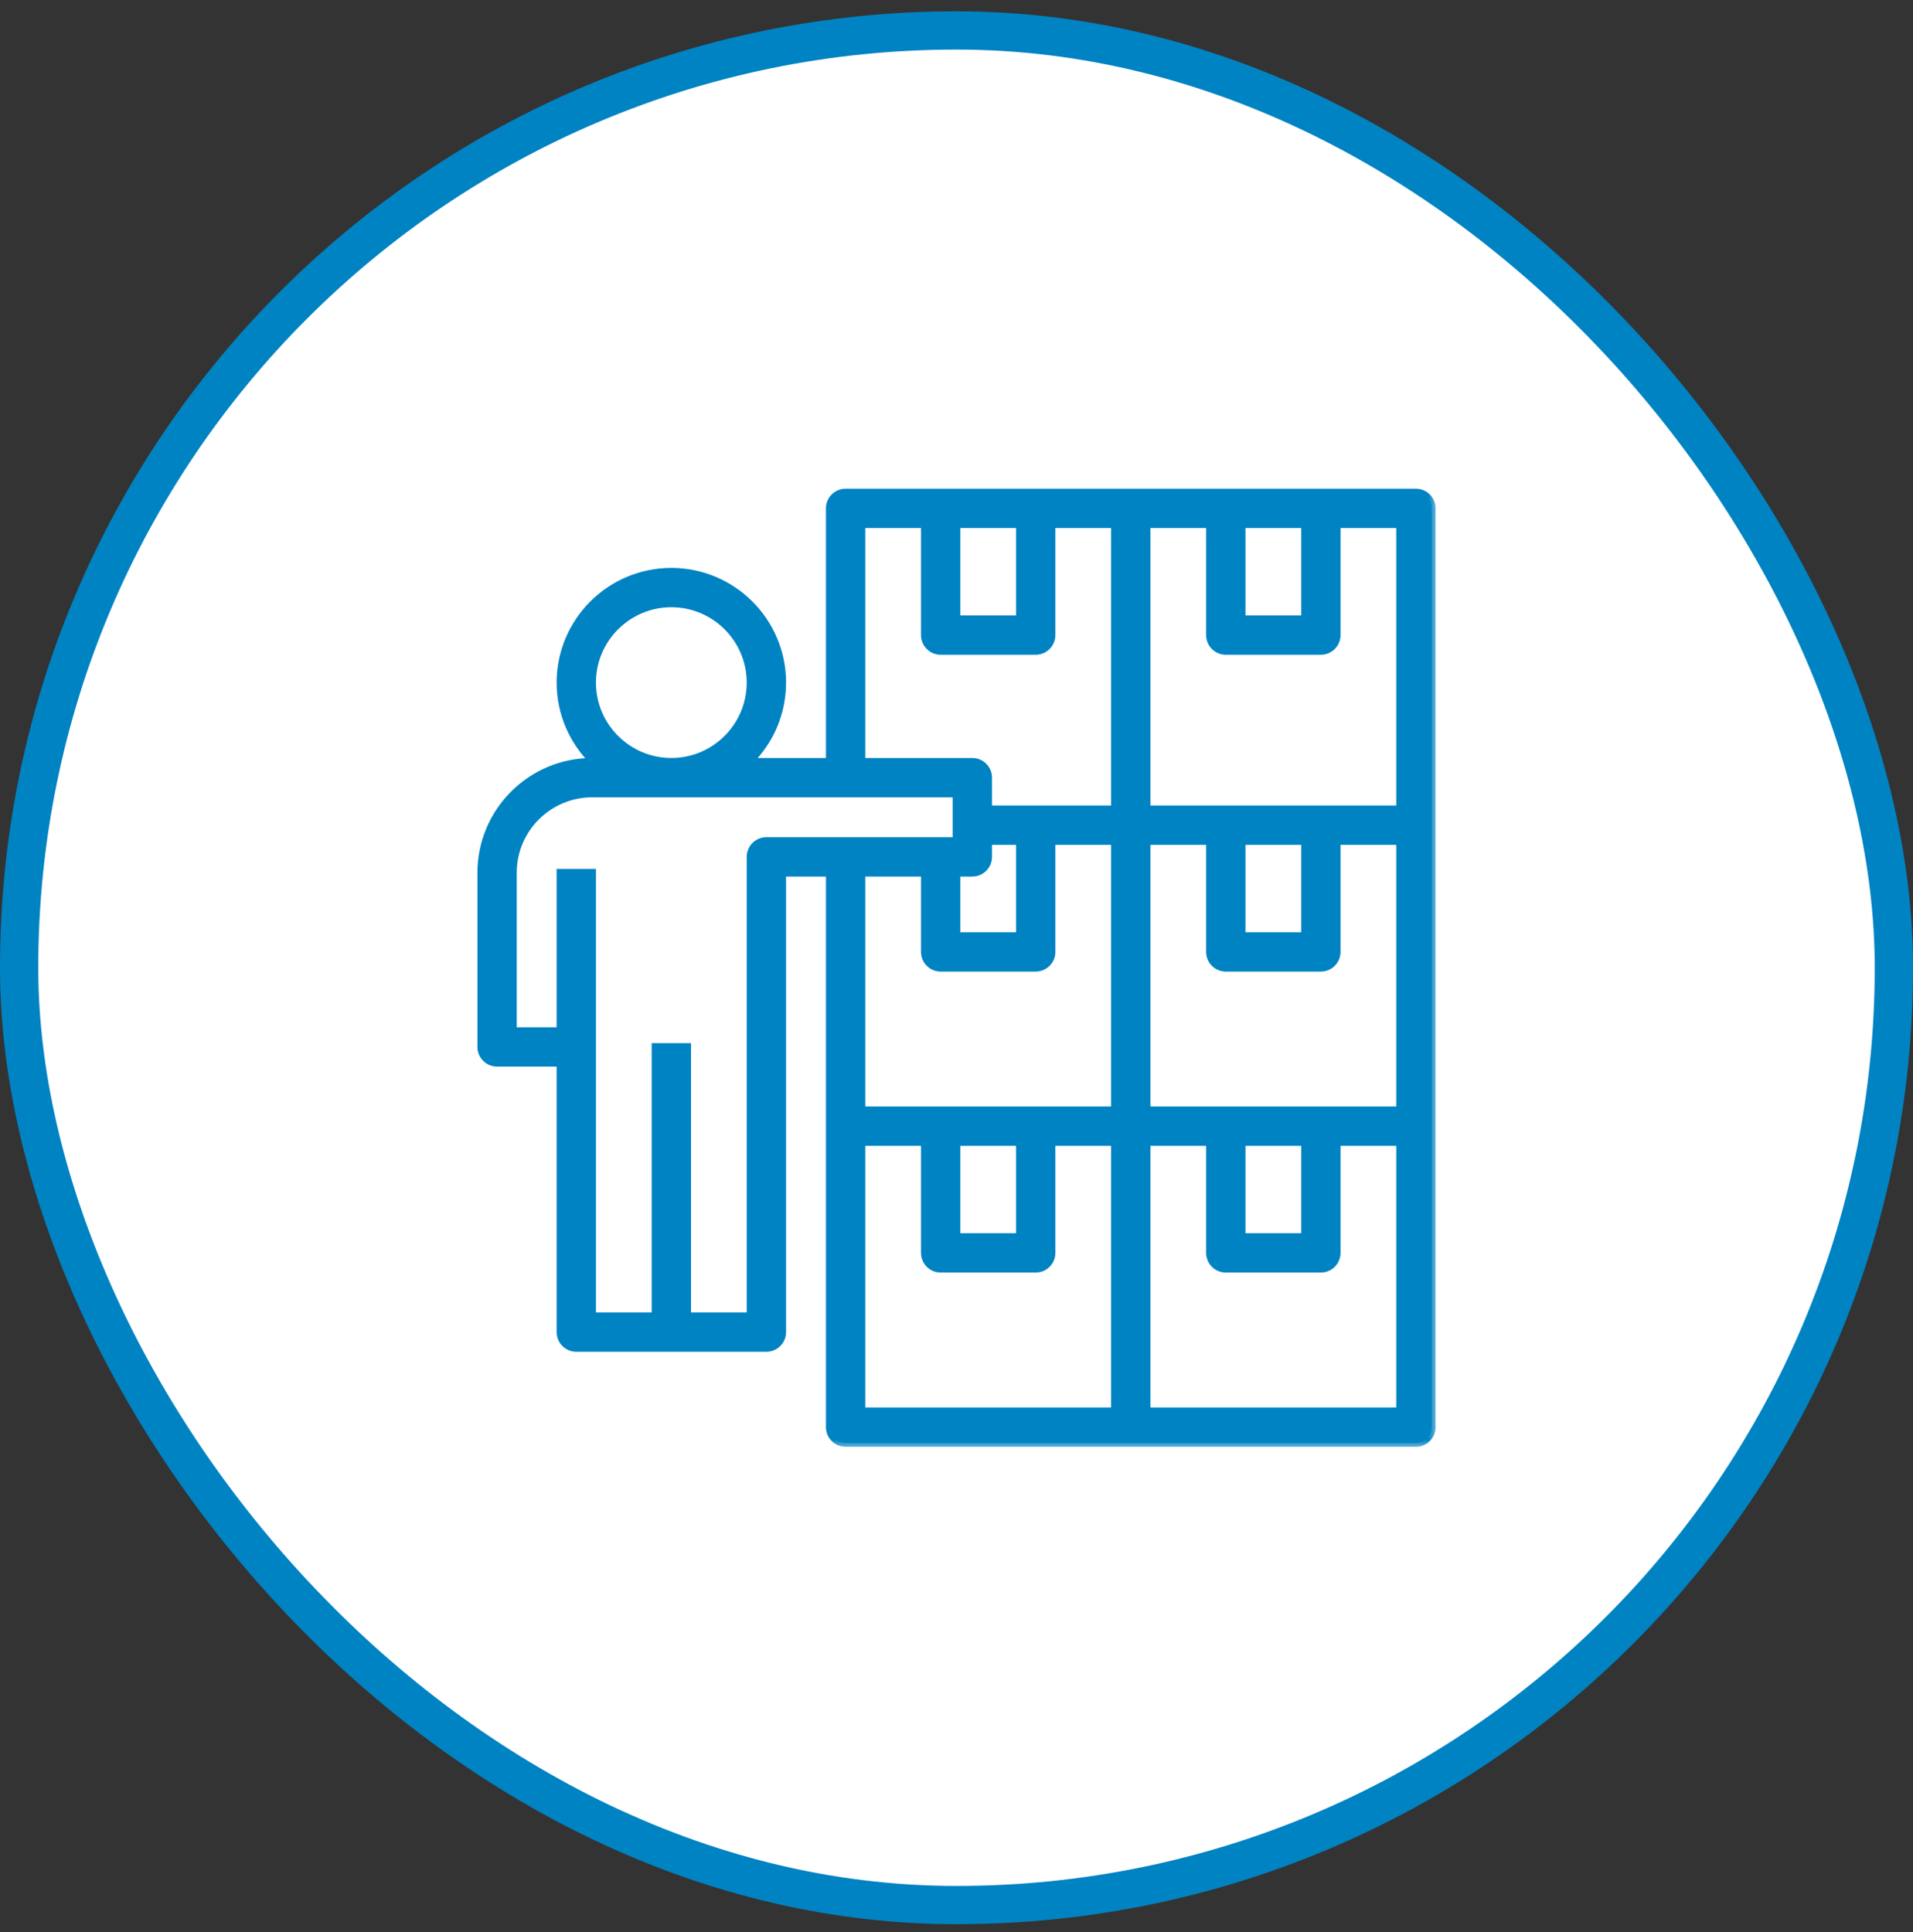 <?xml version="1.0" encoding="UTF-8"?> <svg xmlns="http://www.w3.org/2000/svg" width="100" height="101" viewBox="0 0 100 101" fill="none"><rect x="0" y="0" width="100" height="101" fill="#333333" stroke="none"/><rect x="1" y="1.592" width="98" height="98" rx="49" fill="white"></rect><rect x="1" y="1.592" width="98" height="98" rx="49" stroke="#0083C3" stroke-width="2"></rect><mask id="path-2-outside-1_3184_13050" maskUnits="userSpaceOnUse" x="24.156" y="24.748" width="51" height="51" fill="black"><rect fill="white" x="24.156" y="24.748" width="51" height="51"></rect><path d="M25.984 55.56H29.297V69.638C29.297 69.858 29.384 70.069 29.539 70.224C29.695 70.379 29.905 70.467 30.125 70.467H40.062C40.282 70.467 40.493 70.379 40.648 70.224C40.803 70.069 40.891 69.858 40.891 69.638V45.623H43.375V74.607C43.375 74.827 43.462 75.037 43.618 75.193C43.773 75.348 43.983 75.435 44.203 75.435H74.016C74.235 75.435 74.446 75.348 74.601 75.193C74.757 75.037 74.844 74.827 74.844 74.607V26.576C74.844 26.356 74.757 26.146 74.601 25.99C74.446 25.835 74.235 25.748 74.016 25.748H44.203C43.983 25.748 43.773 25.835 43.618 25.99C43.462 26.146 43.375 26.356 43.375 26.576V39.826H39.142C39.696 39.288 40.136 38.644 40.436 37.933C40.736 37.221 40.891 36.457 40.891 35.685C40.891 32.489 38.289 29.888 35.094 29.888C31.898 29.888 29.297 32.489 29.297 35.685C29.297 37.307 29.968 38.773 31.045 39.826H30.953C27.757 39.826 25.156 42.426 25.156 45.623V54.732C25.156 54.952 25.244 55.162 25.399 55.318C25.554 55.473 25.765 55.56 25.984 55.56ZM50.828 45.623C51.048 45.623 51.258 45.536 51.414 45.38C51.569 45.225 51.656 45.014 51.656 44.795V43.967H53.312V48.935H50V45.623H50.828ZM49.172 50.592H54.141C54.36 50.592 54.571 50.504 54.726 50.349C54.882 50.194 54.969 49.983 54.969 49.763V43.967H58.281V58.045H45.031V45.623H48.344V49.763C48.344 49.983 48.431 50.194 48.586 50.349C48.742 50.504 48.952 50.592 49.172 50.592ZM64.906 43.967H68.219V48.935H64.906V43.967ZM64.078 50.592H69.047C69.266 50.592 69.477 50.504 69.632 50.349C69.788 50.194 69.875 49.983 69.875 49.763V43.967H73.188V58.045H59.938V43.967H63.25V49.763C63.25 49.983 63.337 50.194 63.492 50.349C63.648 50.504 63.858 50.592 64.078 50.592ZM64.906 59.701H68.219V64.67H64.906V59.701ZM50 59.701H53.312V64.67H50V59.701ZM45.031 59.701H48.344V65.498C48.344 65.717 48.431 65.928 48.586 66.083C48.742 66.239 48.952 66.326 49.172 66.326H54.141C54.36 66.326 54.571 66.239 54.726 66.083C54.882 65.928 54.969 65.717 54.969 65.498V59.701H58.281V73.779H45.031V59.701ZM73.188 73.779H59.938V59.701H63.25V65.498C63.25 65.717 63.337 65.928 63.492 66.083C63.648 66.239 63.858 66.326 64.078 66.326H69.047C69.266 66.326 69.477 66.239 69.632 66.083C69.788 65.928 69.875 65.717 69.875 65.498V59.701H73.188V73.779ZM73.188 42.31H59.938V27.404H63.25V33.201C63.25 33.421 63.337 33.631 63.492 33.786C63.648 33.942 63.858 34.029 64.078 34.029H69.047C69.266 34.029 69.477 33.942 69.632 33.786C69.788 33.631 69.875 33.421 69.875 33.201V27.404H73.188V42.31ZM68.219 27.404V32.373H64.906V27.404H68.219ZM53.312 27.404V32.373H50V27.404H53.312ZM45.031 27.404H48.344V33.201C48.344 33.421 48.431 33.631 48.586 33.786C48.742 33.942 48.952 34.029 49.172 34.029H54.141C54.36 34.029 54.571 33.942 54.726 33.786C54.882 33.631 54.969 33.421 54.969 33.201V27.404H58.281V42.31H51.656V40.654C51.656 40.434 51.569 40.224 51.414 40.069C51.258 39.913 51.048 39.826 50.828 39.826H45.031V27.404ZM30.953 35.685C30.953 33.402 32.811 31.545 35.094 31.545C37.377 31.545 39.234 33.402 39.234 35.685C39.234 37.968 37.377 39.826 35.094 39.826C32.811 39.826 30.953 37.968 30.953 35.685ZM26.812 45.623C26.812 43.34 28.67 41.482 30.953 41.482H50V43.967H40.062C39.843 43.967 39.632 44.054 39.477 44.209C39.322 44.364 39.234 44.575 39.234 44.795V68.81H35.922V54.732H34.266V68.81H30.953V45.623H29.297V53.904H26.812V45.623Z"></path></mask><path d="M25.984 55.56H29.297V69.638C29.297 69.858 29.384 70.069 29.539 70.224C29.695 70.379 29.905 70.467 30.125 70.467H40.062C40.282 70.467 40.493 70.379 40.648 70.224C40.803 70.069 40.891 69.858 40.891 69.638V45.623H43.375V74.607C43.375 74.827 43.462 75.037 43.618 75.193C43.773 75.348 43.983 75.435 44.203 75.435H74.016C74.235 75.435 74.446 75.348 74.601 75.193C74.757 75.037 74.844 74.827 74.844 74.607V26.576C74.844 26.356 74.757 26.146 74.601 25.99C74.446 25.835 74.235 25.748 74.016 25.748H44.203C43.983 25.748 43.773 25.835 43.618 25.99C43.462 26.146 43.375 26.356 43.375 26.576V39.826H39.142C39.696 39.288 40.136 38.644 40.436 37.933C40.736 37.221 40.891 36.457 40.891 35.685C40.891 32.489 38.289 29.888 35.094 29.888C31.898 29.888 29.297 32.489 29.297 35.685C29.297 37.307 29.968 38.773 31.045 39.826H30.953C27.757 39.826 25.156 42.426 25.156 45.623V54.732C25.156 54.952 25.244 55.162 25.399 55.318C25.554 55.473 25.765 55.56 25.984 55.56ZM50.828 45.623C51.048 45.623 51.258 45.536 51.414 45.38C51.569 45.225 51.656 45.014 51.656 44.795V43.967H53.312V48.935H50V45.623H50.828ZM49.172 50.592H54.141C54.36 50.592 54.571 50.504 54.726 50.349C54.882 50.194 54.969 49.983 54.969 49.763V43.967H58.281V58.045H45.031V45.623H48.344V49.763C48.344 49.983 48.431 50.194 48.586 50.349C48.742 50.504 48.952 50.592 49.172 50.592ZM64.906 43.967H68.219V48.935H64.906V43.967ZM64.078 50.592H69.047C69.266 50.592 69.477 50.504 69.632 50.349C69.788 50.194 69.875 49.983 69.875 49.763V43.967H73.188V58.045H59.938V43.967H63.25V49.763C63.25 49.983 63.337 50.194 63.492 50.349C63.648 50.504 63.858 50.592 64.078 50.592ZM64.906 59.701H68.219V64.67H64.906V59.701ZM50 59.701H53.312V64.67H50V59.701ZM45.031 59.701H48.344V65.498C48.344 65.717 48.431 65.928 48.586 66.083C48.742 66.239 48.952 66.326 49.172 66.326H54.141C54.36 66.326 54.571 66.239 54.726 66.083C54.882 65.928 54.969 65.717 54.969 65.498V59.701H58.281V73.779H45.031V59.701ZM73.188 73.779H59.938V59.701H63.25V65.498C63.25 65.717 63.337 65.928 63.492 66.083C63.648 66.239 63.858 66.326 64.078 66.326H69.047C69.266 66.326 69.477 66.239 69.632 66.083C69.788 65.928 69.875 65.717 69.875 65.498V59.701H73.188V73.779ZM73.188 42.31H59.938V27.404H63.25V33.201C63.25 33.421 63.337 33.631 63.492 33.786C63.648 33.942 63.858 34.029 64.078 34.029H69.047C69.266 34.029 69.477 33.942 69.632 33.786C69.788 33.631 69.875 33.421 69.875 33.201V27.404H73.188V42.31ZM68.219 27.404V32.373H64.906V27.404H68.219ZM53.312 27.404V32.373H50V27.404H53.312ZM45.031 27.404H48.344V33.201C48.344 33.421 48.431 33.631 48.586 33.786C48.742 33.942 48.952 34.029 49.172 34.029H54.141C54.36 34.029 54.571 33.942 54.726 33.786C54.882 33.631 54.969 33.421 54.969 33.201V27.404H58.281V42.31H51.656V40.654C51.656 40.434 51.569 40.224 51.414 40.069C51.258 39.913 51.048 39.826 50.828 39.826H45.031V27.404ZM30.953 35.685C30.953 33.402 32.811 31.545 35.094 31.545C37.377 31.545 39.234 33.402 39.234 35.685C39.234 37.968 37.377 39.826 35.094 39.826C32.811 39.826 30.953 37.968 30.953 35.685ZM26.812 45.623C26.812 43.34 28.67 41.482 30.953 41.482H50V43.967H40.062C39.843 43.967 39.632 44.054 39.477 44.209C39.322 44.364 39.234 44.575 39.234 44.795V68.81H35.922V54.732H34.266V68.81H30.953V45.623H29.297V53.904H26.812V45.623Z" fill="#0083C3"></path><path d="M25.984 55.56H29.297V69.638C29.297 69.858 29.384 70.069 29.539 70.224C29.695 70.379 29.905 70.467 30.125 70.467H40.062C40.282 70.467 40.493 70.379 40.648 70.224C40.803 70.069 40.891 69.858 40.891 69.638V45.623H43.375V74.607C43.375 74.827 43.462 75.037 43.618 75.193C43.773 75.348 43.983 75.435 44.203 75.435H74.016C74.235 75.435 74.446 75.348 74.601 75.193C74.757 75.037 74.844 74.827 74.844 74.607V26.576C74.844 26.356 74.757 26.146 74.601 25.99C74.446 25.835 74.235 25.748 74.016 25.748H44.203C43.983 25.748 43.773 25.835 43.618 25.99C43.462 26.146 43.375 26.356 43.375 26.576V39.826H39.142C39.696 39.288 40.136 38.644 40.436 37.933C40.736 37.221 40.891 36.457 40.891 35.685C40.891 32.489 38.289 29.888 35.094 29.888C31.898 29.888 29.297 32.489 29.297 35.685C29.297 37.307 29.968 38.773 31.045 39.826H30.953C27.757 39.826 25.156 42.426 25.156 45.623V54.732C25.156 54.952 25.244 55.162 25.399 55.318C25.554 55.473 25.765 55.56 25.984 55.56ZM50.828 45.623C51.048 45.623 51.258 45.536 51.414 45.38C51.569 45.225 51.656 45.014 51.656 44.795V43.967H53.312V48.935H50V45.623H50.828ZM49.172 50.592H54.141C54.36 50.592 54.571 50.504 54.726 50.349C54.882 50.194 54.969 49.983 54.969 49.763V43.967H58.281V58.045H45.031V45.623H48.344V49.763C48.344 49.983 48.431 50.194 48.586 50.349C48.742 50.504 48.952 50.592 49.172 50.592ZM64.906 43.967H68.219V48.935H64.906V43.967ZM64.078 50.592H69.047C69.266 50.592 69.477 50.504 69.632 50.349C69.788 50.194 69.875 49.983 69.875 49.763V43.967H73.188V58.045H59.938V43.967H63.25V49.763C63.25 49.983 63.337 50.194 63.492 50.349C63.648 50.504 63.858 50.592 64.078 50.592ZM64.906 59.701H68.219V64.67H64.906V59.701ZM50 59.701H53.312V64.67H50V59.701ZM45.031 59.701H48.344V65.498C48.344 65.717 48.431 65.928 48.586 66.083C48.742 66.239 48.952 66.326 49.172 66.326H54.141C54.36 66.326 54.571 66.239 54.726 66.083C54.882 65.928 54.969 65.717 54.969 65.498V59.701H58.281V73.779H45.031V59.701ZM73.188 73.779H59.938V59.701H63.25V65.498C63.25 65.717 63.337 65.928 63.492 66.083C63.648 66.239 63.858 66.326 64.078 66.326H69.047C69.266 66.326 69.477 66.239 69.632 66.083C69.788 65.928 69.875 65.717 69.875 65.498V59.701H73.188V73.779ZM73.188 42.31H59.938V27.404H63.25V33.201C63.25 33.421 63.337 33.631 63.492 33.786C63.648 33.942 63.858 34.029 64.078 34.029H69.047C69.266 34.029 69.477 33.942 69.632 33.786C69.788 33.631 69.875 33.421 69.875 33.201V27.404H73.188V42.31ZM68.219 27.404V32.373H64.906V27.404H68.219ZM53.312 27.404V32.373H50V27.404H53.312ZM45.031 27.404H48.344V33.201C48.344 33.421 48.431 33.631 48.586 33.786C48.742 33.942 48.952 34.029 49.172 34.029H54.141C54.36 34.029 54.571 33.942 54.726 33.786C54.882 33.631 54.969 33.421 54.969 33.201V27.404H58.281V42.31H51.656V40.654C51.656 40.434 51.569 40.224 51.414 40.069C51.258 39.913 51.048 39.826 50.828 39.826H45.031V27.404ZM30.953 35.685C30.953 33.402 32.811 31.545 35.094 31.545C37.377 31.545 39.234 33.402 39.234 35.685C39.234 37.968 37.377 39.826 35.094 39.826C32.811 39.826 30.953 37.968 30.953 35.685ZM26.812 45.623C26.812 43.34 28.67 41.482 30.953 41.482H50V43.967H40.062C39.843 43.967 39.632 44.054 39.477 44.209C39.322 44.364 39.234 44.575 39.234 44.795V68.81H35.922V54.732H34.266V68.81H30.953V45.623H29.297V53.904H26.812V45.623Z" stroke="#0083C3" stroke-width="0.4" mask="url(#path-2-outside-1_3184_13050)"></path></svg> 